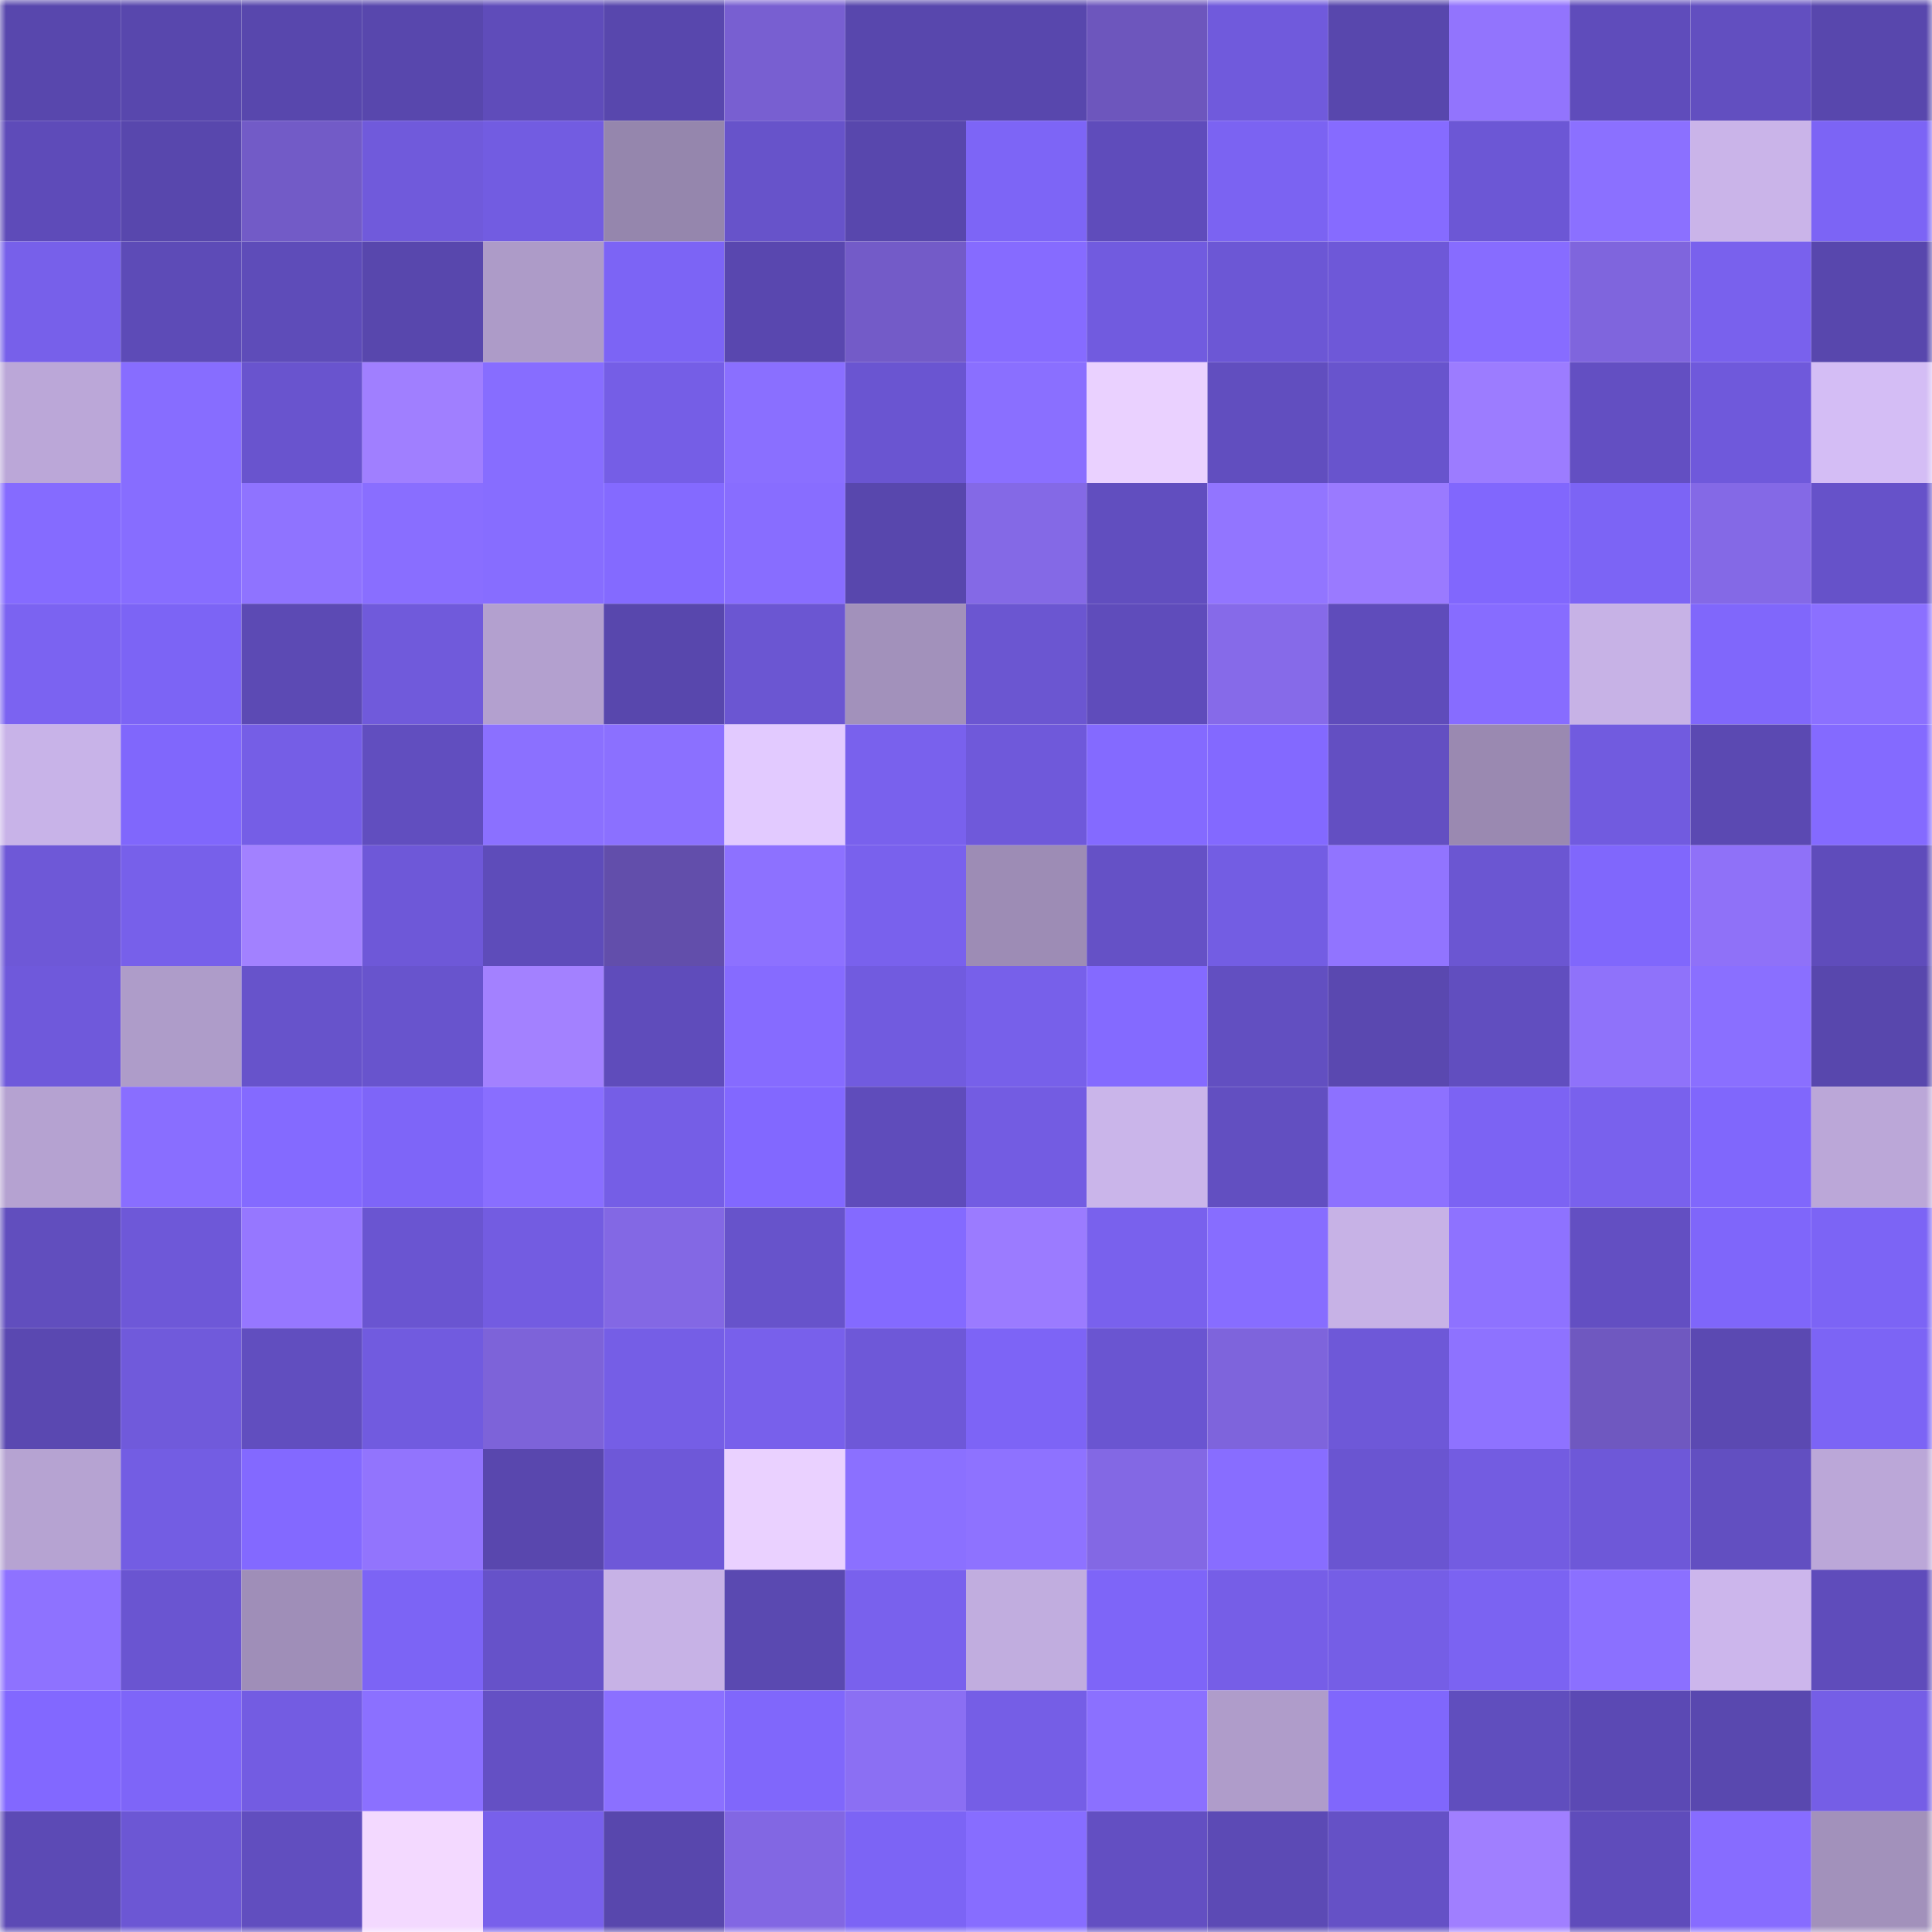 <svg viewBox="0 0 160 160" fill="none" role="img" xmlns="http://www.w3.org/2000/svg" width="240" height="240" name="linea%2Cdimo.linea.eth"><mask id="1762498512" mask-type="alpha" maskUnits="userSpaceOnUse" x="0" y="0" width="160" height="160"><rect width="160" height="160" fill="#FFFFFF"></rect></mask><g mask="url(#1762498512)"><rect x="0" y="0" width="10" height="10" fill="#5847ad"></rect><rect x="10" y="0" width="10" height="10" fill="#5847ad"></rect><rect x="20" y="0" width="10" height="10" fill="#5847ad"></rect><rect x="30" y="0" width="10" height="10" fill="#5847ad"></rect><rect x="40" y="0" width="10" height="10" fill="#5f4cba"></rect><rect x="50" y="0" width="10" height="10" fill="#5847ad"></rect><rect x="60" y="0" width="10" height="10" fill="#785fd1"></rect><rect x="70" y="0" width="10" height="10" fill="#5847ad"></rect><rect x="80" y="0" width="10" height="10" fill="#5847ad"></rect><rect x="90" y="0" width="10" height="10" fill="#6d56bd"></rect><rect x="100" y="0" width="10" height="10" fill="#705adc"></rect><rect x="110" y="0" width="10" height="10" fill="#5847ad"></rect><rect x="120" y="0" width="10" height="10" fill="#9274fd"></rect><rect x="130" y="0" width="10" height="10" fill="#5f4cbb"></rect><rect x="140" y="0" width="10" height="10" fill="#624fc0"></rect><rect x="150" y="0" width="10" height="10" fill="#5847ad"></rect><rect x="0" y="10" width="10" height="10" fill="#5e4bb9"></rect><rect x="10" y="10" width="10" height="10" fill="#5847ad"></rect><rect x="20" y="10" width="10" height="10" fill="#725bc7"></rect><rect x="30" y="10" width="10" height="10" fill="#705adb"></rect><rect x="40" y="10" width="10" height="10" fill="#725ce1"></rect><rect x="50" y="10" width="10" height="10" fill="#9586ad"></rect><rect x="60" y="10" width="10" height="10" fill="#6753ca"></rect><rect x="70" y="10" width="10" height="10" fill="#5847ad"></rect><rect x="80" y="10" width="10" height="10" fill="#7d65f6"></rect><rect x="90" y="10" width="10" height="10" fill="#5f4cbb"></rect><rect x="100" y="10" width="10" height="10" fill="#7b63f2"></rect><rect x="110" y="10" width="10" height="10" fill="#866bff"></rect><rect x="120" y="10" width="10" height="10" fill="#6c57d5"></rect><rect x="130" y="10" width="10" height="10" fill="#8b70ff"></rect><rect x="140" y="10" width="10" height="10" fill="#cab4e9"></rect><rect x="150" y="10" width="10" height="10" fill="#7c64f5"></rect><rect x="0" y="20" width="10" height="10" fill="#7760ea"></rect><rect x="10" y="20" width="10" height="10" fill="#5d4bb7"></rect><rect x="20" y="20" width="10" height="10" fill="#5e4cb9"></rect><rect x="30" y="20" width="10" height="10" fill="#5847ad"></rect><rect x="40" y="20" width="10" height="10" fill="#ad9bc8"></rect><rect x="50" y="20" width="10" height="10" fill="#7c64f5"></rect><rect x="60" y="20" width="10" height="10" fill="#5947af"></rect><rect x="70" y="20" width="10" height="10" fill="#735bc8"></rect><rect x="80" y="20" width="10" height="10" fill="#866bff"></rect><rect x="90" y="20" width="10" height="10" fill="#715bdf"></rect><rect x="100" y="20" width="10" height="10" fill="#6c57d5"></rect><rect x="110" y="20" width="10" height="10" fill="#6e58d8"></rect><rect x="120" y="20" width="10" height="10" fill="#876cff"></rect><rect x="130" y="20" width="10" height="10" fill="#7f65dd"></rect><rect x="140" y="20" width="10" height="10" fill="#7961ed"></rect><rect x="150" y="20" width="10" height="10" fill="#5847ad"></rect><rect x="0" y="30" width="10" height="10" fill="#bba7d8"></rect><rect x="10" y="30" width="10" height="10" fill="#876dff"></rect><rect x="20" y="30" width="10" height="10" fill="#6954ce"></rect><rect x="30" y="30" width="10" height="10" fill="#a07fff"></rect><rect x="40" y="30" width="10" height="10" fill="#876dff"></rect><rect x="50" y="30" width="10" height="10" fill="#755ee6"></rect><rect x="60" y="30" width="10" height="10" fill="#8a6fff"></rect><rect x="70" y="30" width="10" height="10" fill="#6a55d1"></rect><rect x="80" y="30" width="10" height="10" fill="#8a6fff"></rect><rect x="90" y="30" width="10" height="10" fill="#ead1ff"></rect><rect x="100" y="30" width="10" height="10" fill="#614ebf"></rect><rect x="110" y="30" width="10" height="10" fill="#6854cd"></rect><rect x="120" y="30" width="10" height="10" fill="#9c7cff"></rect><rect x="130" y="30" width="10" height="10" fill="#634fc2"></rect><rect x="140" y="30" width="10" height="10" fill="#6f59db"></rect><rect x="150" y="30" width="10" height="10" fill="#d4bdf5"></rect><rect x="0" y="40" width="10" height="10" fill="#856bff"></rect><rect x="10" y="40" width="10" height="10" fill="#876dff"></rect><rect x="20" y="40" width="10" height="10" fill="#8f73ff"></rect><rect x="30" y="40" width="10" height="10" fill="#896eff"></rect><rect x="40" y="40" width="10" height="10" fill="#876dff"></rect><rect x="50" y="40" width="10" height="10" fill="#846aff"></rect><rect x="60" y="40" width="10" height="10" fill="#886dff"></rect><rect x="70" y="40" width="10" height="10" fill="#5847ad"></rect><rect x="80" y="40" width="10" height="10" fill="#8469e6"></rect><rect x="90" y="40" width="10" height="10" fill="#614ebf"></rect><rect x="100" y="40" width="10" height="10" fill="#9275ff"></rect><rect x="110" y="40" width="10" height="10" fill="#9a7aff"></rect><rect x="120" y="40" width="10" height="10" fill="#8167fd"></rect><rect x="130" y="40" width="10" height="10" fill="#7c64f5"></rect><rect x="140" y="40" width="10" height="10" fill="#8469e6"></rect><rect x="150" y="40" width="10" height="10" fill="#6652c9"></rect><rect x="0" y="50" width="10" height="10" fill="#7b63f1"></rect><rect x="10" y="50" width="10" height="10" fill="#7c64f5"></rect><rect x="20" y="50" width="10" height="10" fill="#5c4ab4"></rect><rect x="30" y="50" width="10" height="10" fill="#705adb"></rect><rect x="40" y="50" width="10" height="10" fill="#b3a0cf"></rect><rect x="50" y="50" width="10" height="10" fill="#5847ad"></rect><rect x="60" y="50" width="10" height="10" fill="#6b56d2"></rect><rect x="70" y="50" width="10" height="10" fill="#a291bb"></rect><rect x="80" y="50" width="10" height="10" fill="#6b56d1"></rect><rect x="90" y="50" width="10" height="10" fill="#5f4cbb"></rect><rect x="100" y="50" width="10" height="10" fill="#866ae9"></rect><rect x="110" y="50" width="10" height="10" fill="#5f4cbb"></rect><rect x="120" y="50" width="10" height="10" fill="#876cff"></rect><rect x="130" y="50" width="10" height="10" fill="#c7b2e6"></rect><rect x="140" y="50" width="10" height="10" fill="#8067fb"></rect><rect x="150" y="50" width="10" height="10" fill="#8b70ff"></rect><rect x="0" y="60" width="10" height="10" fill="#c8b3e8"></rect><rect x="10" y="60" width="10" height="10" fill="#8067fc"></rect><rect x="20" y="60" width="10" height="10" fill="#755ee6"></rect><rect x="30" y="60" width="10" height="10" fill="#614ebf"></rect><rect x="40" y="60" width="10" height="10" fill="#8b70ff"></rect><rect x="50" y="60" width="10" height="10" fill="#8b70ff"></rect><rect x="60" y="60" width="10" height="10" fill="#e2caff"></rect><rect x="70" y="60" width="10" height="10" fill="#7961ed"></rect><rect x="80" y="60" width="10" height="10" fill="#6f59da"></rect><rect x="90" y="60" width="10" height="10" fill="#846aff"></rect><rect x="100" y="60" width="10" height="10" fill="#8369ff"></rect><rect x="110" y="60" width="10" height="10" fill="#634fc2"></rect><rect x="120" y="60" width="10" height="10" fill="#9a89b1"></rect><rect x="130" y="60" width="10" height="10" fill="#715bdf"></rect><rect x="140" y="60" width="10" height="10" fill="#5b49b2"></rect><rect x="150" y="60" width="10" height="10" fill="#846aff"></rect><rect x="0" y="70" width="10" height="10" fill="#6e58d7"></rect><rect x="10" y="70" width="10" height="10" fill="#7760ea"></rect><rect x="20" y="70" width="10" height="10" fill="#a281ff"></rect><rect x="30" y="70" width="10" height="10" fill="#6e58d8"></rect><rect x="40" y="70" width="10" height="10" fill="#5e4cba"></rect><rect x="50" y="70" width="10" height="10" fill="#624eab"></rect><rect x="60" y="70" width="10" height="10" fill="#8d71ff"></rect><rect x="70" y="70" width="10" height="10" fill="#7961ed"></rect><rect x="80" y="70" width="10" height="10" fill="#9d8cb5"></rect><rect x="90" y="70" width="10" height="10" fill="#6551c6"></rect><rect x="100" y="70" width="10" height="10" fill="#735de3"></rect><rect x="110" y="70" width="10" height="10" fill="#9174ff"></rect><rect x="120" y="70" width="10" height="10" fill="#6b56d2"></rect><rect x="130" y="70" width="10" height="10" fill="#8067fc"></rect><rect x="140" y="70" width="10" height="10" fill="#8f71f8"></rect><rect x="150" y="70" width="10" height="10" fill="#5f4cbb"></rect><rect x="0" y="80" width="10" height="10" fill="#6f59db"></rect><rect x="10" y="80" width="10" height="10" fill="#ae9cc9"></rect><rect x="20" y="80" width="10" height="10" fill="#6753cb"></rect><rect x="30" y="80" width="10" height="10" fill="#6854cd"></rect><rect x="40" y="80" width="10" height="10" fill="#a381ff"></rect><rect x="50" y="80" width="10" height="10" fill="#5f4cbb"></rect><rect x="60" y="80" width="10" height="10" fill="#866bff"></rect><rect x="70" y="80" width="10" height="10" fill="#715bdf"></rect><rect x="80" y="80" width="10" height="10" fill="#7760ea"></rect><rect x="90" y="80" width="10" height="10" fill="#846aff"></rect><rect x="100" y="80" width="10" height="10" fill="#624fc1"></rect><rect x="110" y="80" width="10" height="10" fill="#5a48b0"></rect><rect x="120" y="80" width="10" height="10" fill="#614ebf"></rect><rect x="130" y="80" width="10" height="10" fill="#8f72fa"></rect><rect x="140" y="80" width="10" height="10" fill="#8a6fff"></rect><rect x="150" y="80" width="10" height="10" fill="#5847ad"></rect><rect x="0" y="90" width="10" height="10" fill="#b5a2d1"></rect><rect x="10" y="90" width="10" height="10" fill="#896eff"></rect><rect x="20" y="90" width="10" height="10" fill="#846aff"></rect><rect x="30" y="90" width="10" height="10" fill="#7e65f8"></rect><rect x="40" y="90" width="10" height="10" fill="#896eff"></rect><rect x="50" y="90" width="10" height="10" fill="#755ee6"></rect><rect x="60" y="90" width="10" height="10" fill="#8268ff"></rect><rect x="70" y="90" width="10" height="10" fill="#5f4cbb"></rect><rect x="80" y="90" width="10" height="10" fill="#735ce2"></rect><rect x="90" y="90" width="10" height="10" fill="#cab5ea"></rect><rect x="100" y="90" width="10" height="10" fill="#624fc1"></rect><rect x="110" y="90" width="10" height="10" fill="#8d71ff"></rect><rect x="120" y="90" width="10" height="10" fill="#7c63f3"></rect><rect x="130" y="90" width="10" height="10" fill="#7961ed"></rect><rect x="140" y="90" width="10" height="10" fill="#8067fc"></rect><rect x="150" y="90" width="10" height="10" fill="#bba7d8"></rect><rect x="0" y="100" width="10" height="10" fill="#614ebe"></rect><rect x="10" y="100" width="10" height="10" fill="#6e58d8"></rect><rect x="20" y="100" width="10" height="10" fill="#9677ff"></rect><rect x="30" y="100" width="10" height="10" fill="#6a55d1"></rect><rect x="40" y="100" width="10" height="10" fill="#735ce1"></rect><rect x="50" y="100" width="10" height="10" fill="#8368e4"></rect><rect x="60" y="100" width="10" height="10" fill="#6753cb"></rect><rect x="70" y="100" width="10" height="10" fill="#846aff"></rect><rect x="80" y="100" width="10" height="10" fill="#9b7bff"></rect><rect x="90" y="100" width="10" height="10" fill="#7961ed"></rect><rect x="100" y="100" width="10" height="10" fill="#876dff"></rect><rect x="110" y="100" width="10" height="10" fill="#c7b2e6"></rect><rect x="120" y="100" width="10" height="10" fill="#8e72ff"></rect><rect x="130" y="100" width="10" height="10" fill="#634fc2"></rect><rect x="140" y="100" width="10" height="10" fill="#7f66fa"></rect><rect x="150" y="100" width="10" height="10" fill="#7c64f5"></rect><rect x="0" y="110" width="10" height="10" fill="#5a48b1"></rect><rect x="10" y="110" width="10" height="10" fill="#705adb"></rect><rect x="20" y="110" width="10" height="10" fill="#614ebf"></rect><rect x="30" y="110" width="10" height="10" fill="#715bdf"></rect><rect x="40" y="110" width="10" height="10" fill="#7d63d9"></rect><rect x="50" y="110" width="10" height="10" fill="#755ee6"></rect><rect x="60" y="110" width="10" height="10" fill="#7860eb"></rect><rect x="70" y="110" width="10" height="10" fill="#6e58d8"></rect><rect x="80" y="110" width="10" height="10" fill="#7d64f6"></rect><rect x="90" y="110" width="10" height="10" fill="#6a55d1"></rect><rect x="100" y="110" width="10" height="10" fill="#7e64dc"></rect><rect x="110" y="110" width="10" height="10" fill="#6e58d8"></rect><rect x="120" y="110" width="10" height="10" fill="#8e72ff"></rect><rect x="130" y="110" width="10" height="10" fill="#6f58c0"></rect><rect x="140" y="110" width="10" height="10" fill="#5b49b2"></rect><rect x="150" y="110" width="10" height="10" fill="#7c64f5"></rect><rect x="0" y="120" width="10" height="10" fill="#b6a3d2"></rect><rect x="10" y="120" width="10" height="10" fill="#735de3"></rect><rect x="20" y="120" width="10" height="10" fill="#8369ff"></rect><rect x="30" y="120" width="10" height="10" fill="#9274fd"></rect><rect x="40" y="120" width="10" height="10" fill="#5947ae"></rect><rect x="50" y="120" width="10" height="10" fill="#6e58d8"></rect><rect x="60" y="120" width="10" height="10" fill="#ead1ff"></rect><rect x="70" y="120" width="10" height="10" fill="#8b70ff"></rect><rect x="80" y="120" width="10" height="10" fill="#8e72ff"></rect><rect x="90" y="120" width="10" height="10" fill="#8368e4"></rect><rect x="100" y="120" width="10" height="10" fill="#886dff"></rect><rect x="110" y="120" width="10" height="10" fill="#6a55d1"></rect><rect x="120" y="120" width="10" height="10" fill="#735ce1"></rect><rect x="130" y="120" width="10" height="10" fill="#6e58d8"></rect><rect x="140" y="120" width="10" height="10" fill="#624fc1"></rect><rect x="150" y="120" width="10" height="10" fill="#bba7d8"></rect><rect x="0" y="130" width="10" height="10" fill="#8e72ff"></rect><rect x="10" y="130" width="10" height="10" fill="#6a55d1"></rect><rect x="20" y="130" width="10" height="10" fill="#9f8eb8"></rect><rect x="30" y="130" width="10" height="10" fill="#7c64f5"></rect><rect x="40" y="130" width="10" height="10" fill="#6652c9"></rect><rect x="50" y="130" width="10" height="10" fill="#c7b2e6"></rect><rect x="60" y="130" width="10" height="10" fill="#5a49b1"></rect><rect x="70" y="130" width="10" height="10" fill="#7961ed"></rect><rect x="80" y="130" width="10" height="10" fill="#c1addf"></rect><rect x="90" y="130" width="10" height="10" fill="#7e65f8"></rect><rect x="100" y="130" width="10" height="10" fill="#765ee7"></rect><rect x="110" y="130" width="10" height="10" fill="#755ee6"></rect><rect x="120" y="130" width="10" height="10" fill="#7b63f2"></rect><rect x="130" y="130" width="10" height="10" fill="#8b70ff"></rect><rect x="140" y="130" width="10" height="10" fill="#ccb6ec"></rect><rect x="150" y="130" width="10" height="10" fill="#5f4cbb"></rect><rect x="0" y="140" width="10" height="10" fill="#8268ff"></rect><rect x="10" y="140" width="10" height="10" fill="#7e65f8"></rect><rect x="20" y="140" width="10" height="10" fill="#735ce2"></rect><rect x="30" y="140" width="10" height="10" fill="#8b70ff"></rect><rect x="40" y="140" width="10" height="10" fill="#6450c4"></rect><rect x="50" y="140" width="10" height="10" fill="#8b70ff"></rect><rect x="60" y="140" width="10" height="10" fill="#8067fb"></rect><rect x="70" y="140" width="10" height="10" fill="#8b6ff3"></rect><rect x="80" y="140" width="10" height="10" fill="#755ee6"></rect><rect x="90" y="140" width="10" height="10" fill="#8b70ff"></rect><rect x="100" y="140" width="10" height="10" fill="#af9cca"></rect><rect x="110" y="140" width="10" height="10" fill="#8067fc"></rect><rect x="120" y="140" width="10" height="10" fill="#604ebe"></rect><rect x="130" y="140" width="10" height="10" fill="#5b49b4"></rect><rect x="140" y="140" width="10" height="10" fill="#5948af"></rect><rect x="150" y="140" width="10" height="10" fill="#755ee6"></rect><rect x="0" y="150" width="10" height="10" fill="#5c4ab5"></rect><rect x="10" y="150" width="10" height="10" fill="#6c57d4"></rect><rect x="20" y="150" width="10" height="10" fill="#614ebf"></rect><rect x="30" y="150" width="10" height="10" fill="#f3d9ff"></rect><rect x="40" y="150" width="10" height="10" fill="#7860eb"></rect><rect x="50" y="150" width="10" height="10" fill="#5847ad"></rect><rect x="60" y="150" width="10" height="10" fill="#8267e3"></rect><rect x="70" y="150" width="10" height="10" fill="#7c64f5"></rect><rect x="80" y="150" width="10" height="10" fill="#876dff"></rect><rect x="90" y="150" width="10" height="10" fill="#634fc2"></rect><rect x="100" y="150" width="10" height="10" fill="#5c4ab5"></rect><rect x="110" y="150" width="10" height="10" fill="#6551c6"></rect><rect x="120" y="150" width="10" height="10" fill="#a07fff"></rect><rect x="130" y="150" width="10" height="10" fill="#5f4cbb"></rect><rect x="140" y="150" width="10" height="10" fill="#876cff"></rect><rect x="150" y="150" width="10" height="10" fill="#a291bb"></rect></g></svg>